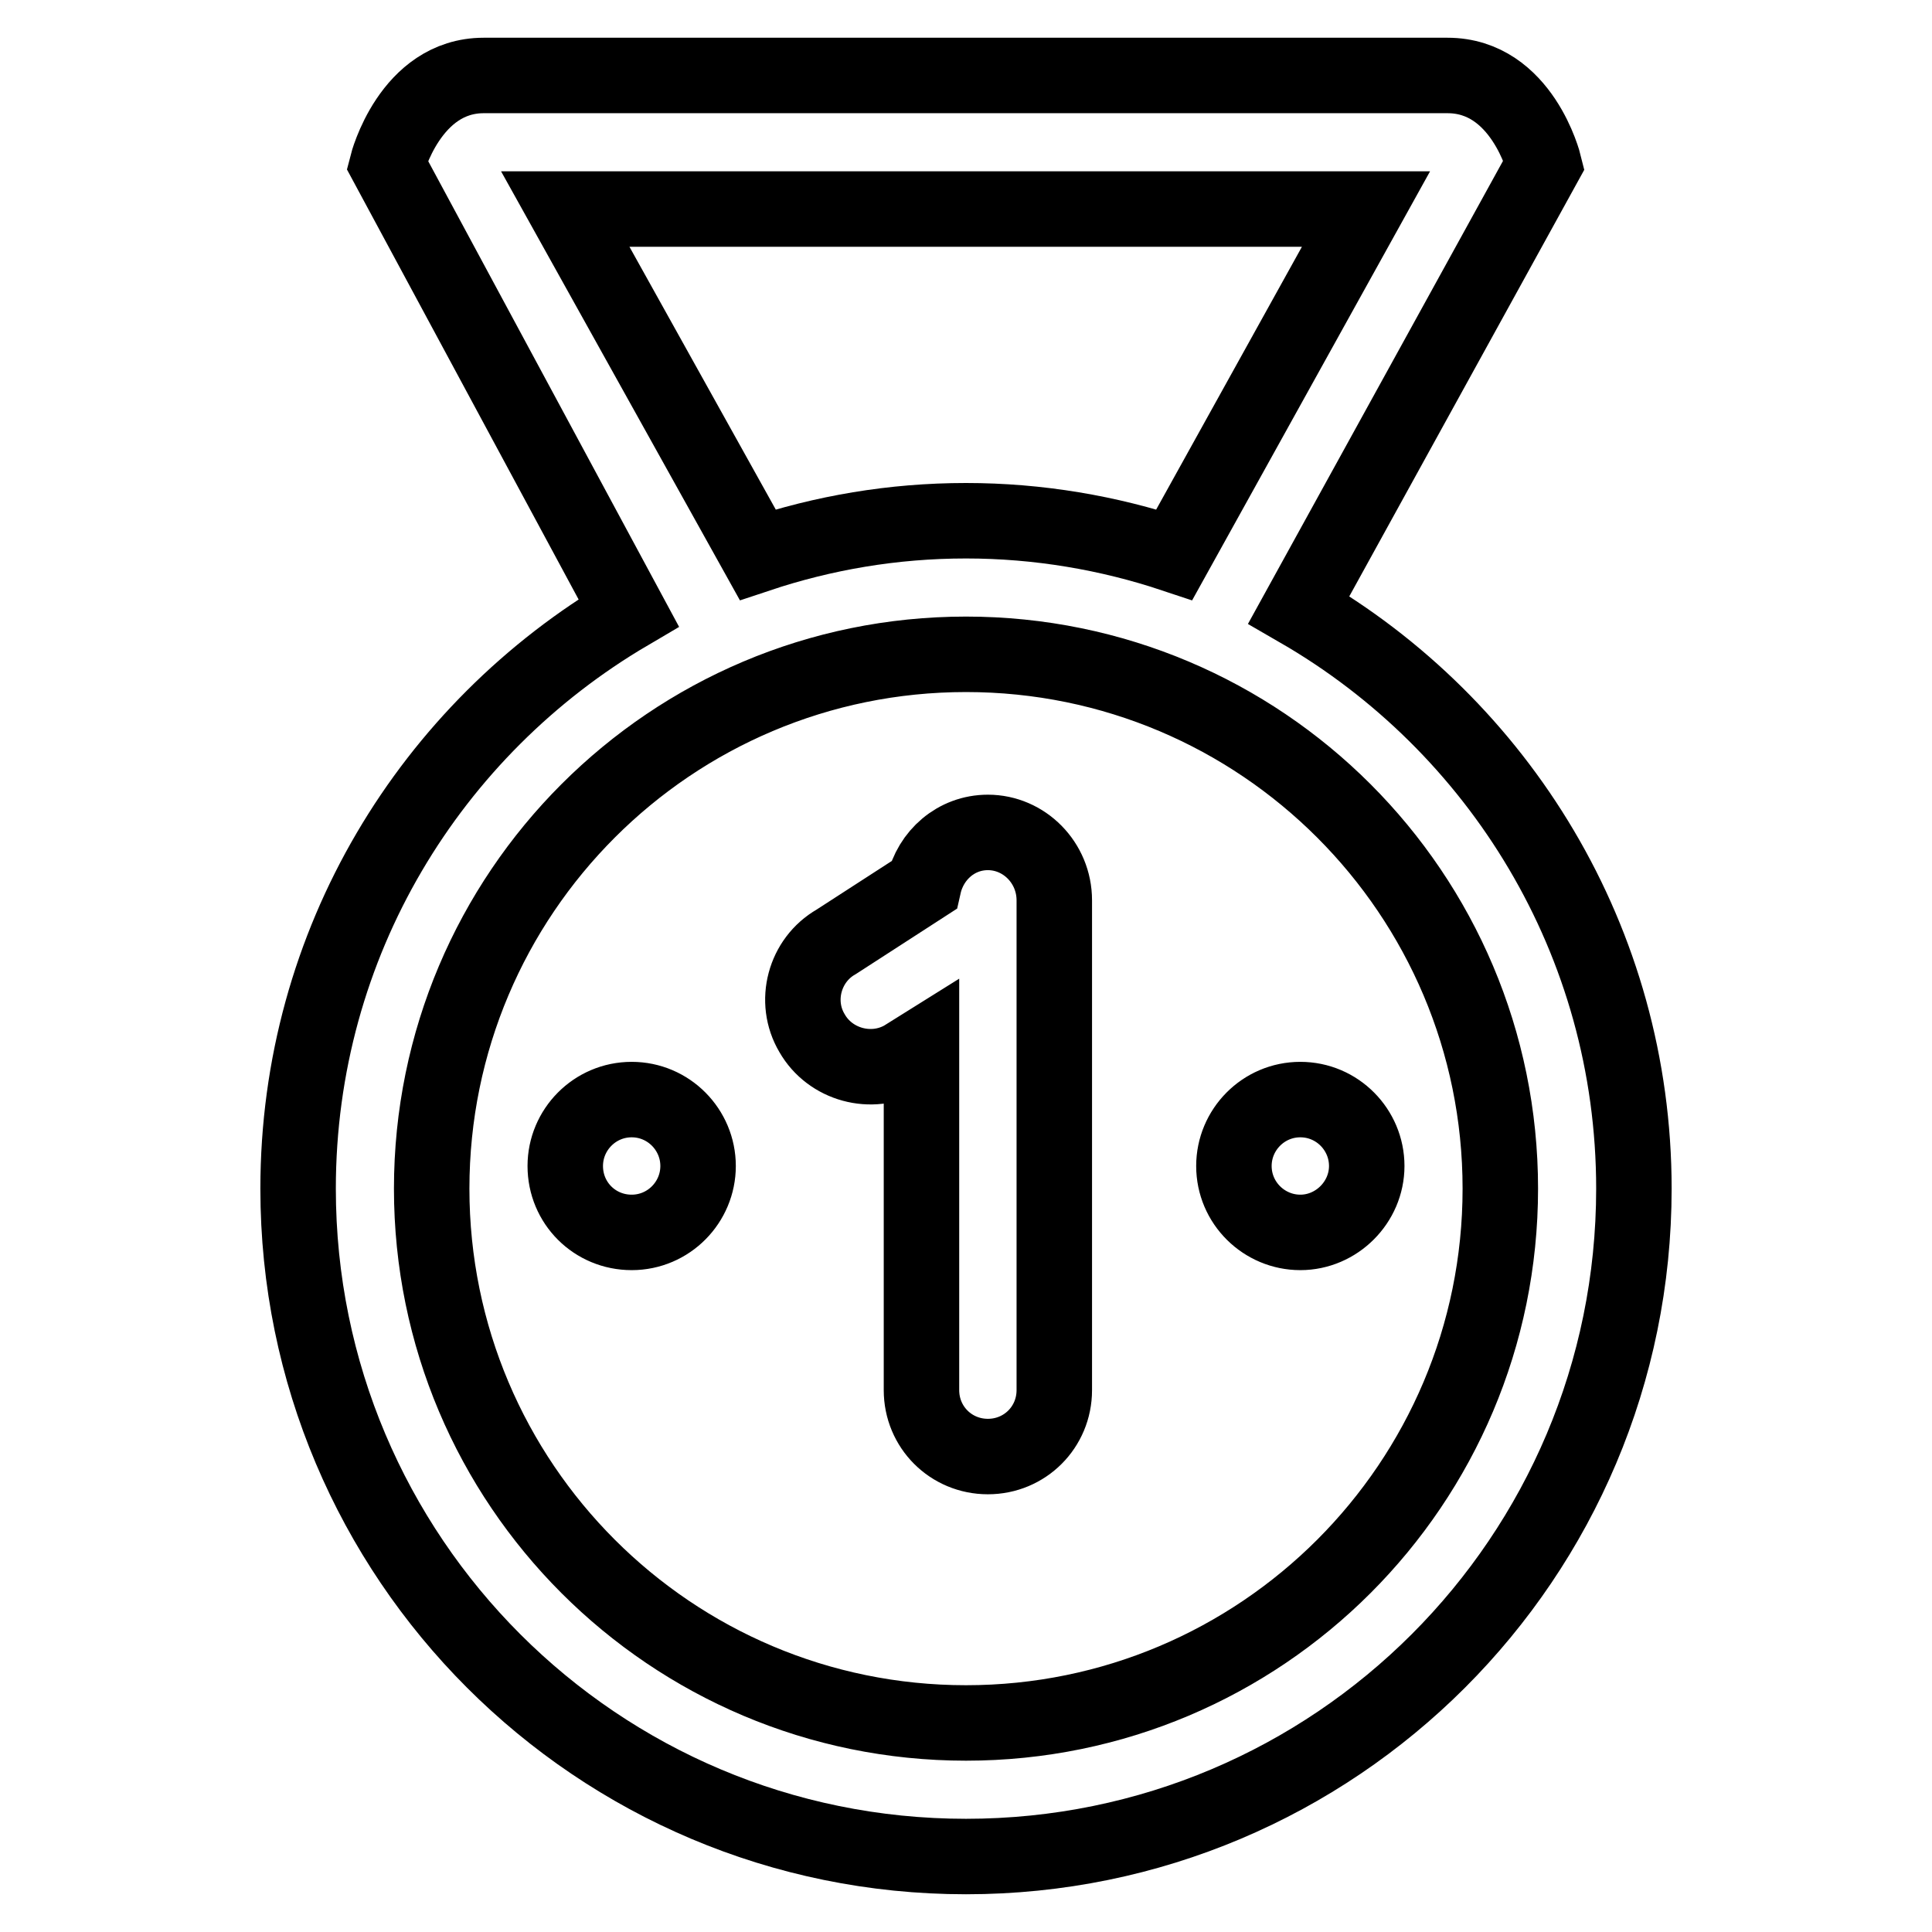 <?xml version="1.0" encoding="utf-8"?>
<!-- Svg Vector Icons : http://www.onlinewebfonts.com/icon -->
<!DOCTYPE svg PUBLIC "-//W3C//DTD SVG 1.1//EN" "http://www.w3.org/Graphics/SVG/1.1/DTD/svg11.dtd">
<svg version="1.1" xmlns="http://www.w3.org/2000/svg" xmlns:xlink="http://www.w3.org/1999/xlink" x="0px" y="0px" viewBox="0 0 256 256" enable-background="new 0 0 256 256" xml:space="preserve">
<g><g><path stroke-width="10" fill-opacity="0" stroke="#000000"  d="M130.9,110.3c-4.2,0-7.6,3-8.5,7l-11.6,7.5c-4.2,2.4-5.7,7.9-3.2,12.1c2.4,4.2,7.9,5.7,12.1,3.3l2.4-1.5v45.5c0,4.9,3.9,8.8,8.8,8.8c4.9,0,8.8-3.9,8.8-8.8v-64.9C139.7,114.3,135.7,110.3,130.9,110.3 M172.1,80.8l32.5-59c0,0-2.9-11.8-12.8-11.8H64.1c-9.8,0-12.8,11.8-12.8,11.8l32,59.4c-26.2,15.4-43.8,43.7-43.8,76.3c0,48.9,39.6,88.5,88.5,88.5c48.9,0,88.5-39.6,88.5-88.5C216.5,124.7,198.6,96.1,172.1,80.8z M74.9,27.7h106.1l-25.4,45.8c-8.7-2.9-18-4.5-27.6-4.5c-9.7,0-18.9,1.6-27.6,4.5L74.9,27.7z M128,228.3c-39.1,0-70.8-31.7-70.8-70.8c0-39.1,31.7-70.8,70.8-70.8c39.1,0,70.8,31.7,70.8,70.8C198.8,196.6,167.1,228.3,128,228.3z M83.7,145.7c-4.9,0-8.8,4-8.8,8.8c0,4.9,3.9,8.8,8.8,8.8c4.9,0,8.8-4,8.8-8.8C92.5,149.7,88.6,145.7,83.7,145.7 M172.3,145.7c-4.9,0-8.8,4-8.8,8.8c0,4.9,4,8.8,8.8,8.8s8.8-4,8.8-8.8C181.1,149.7,177.2,145.7,172.3,145.7"/></g></g>
</svg>